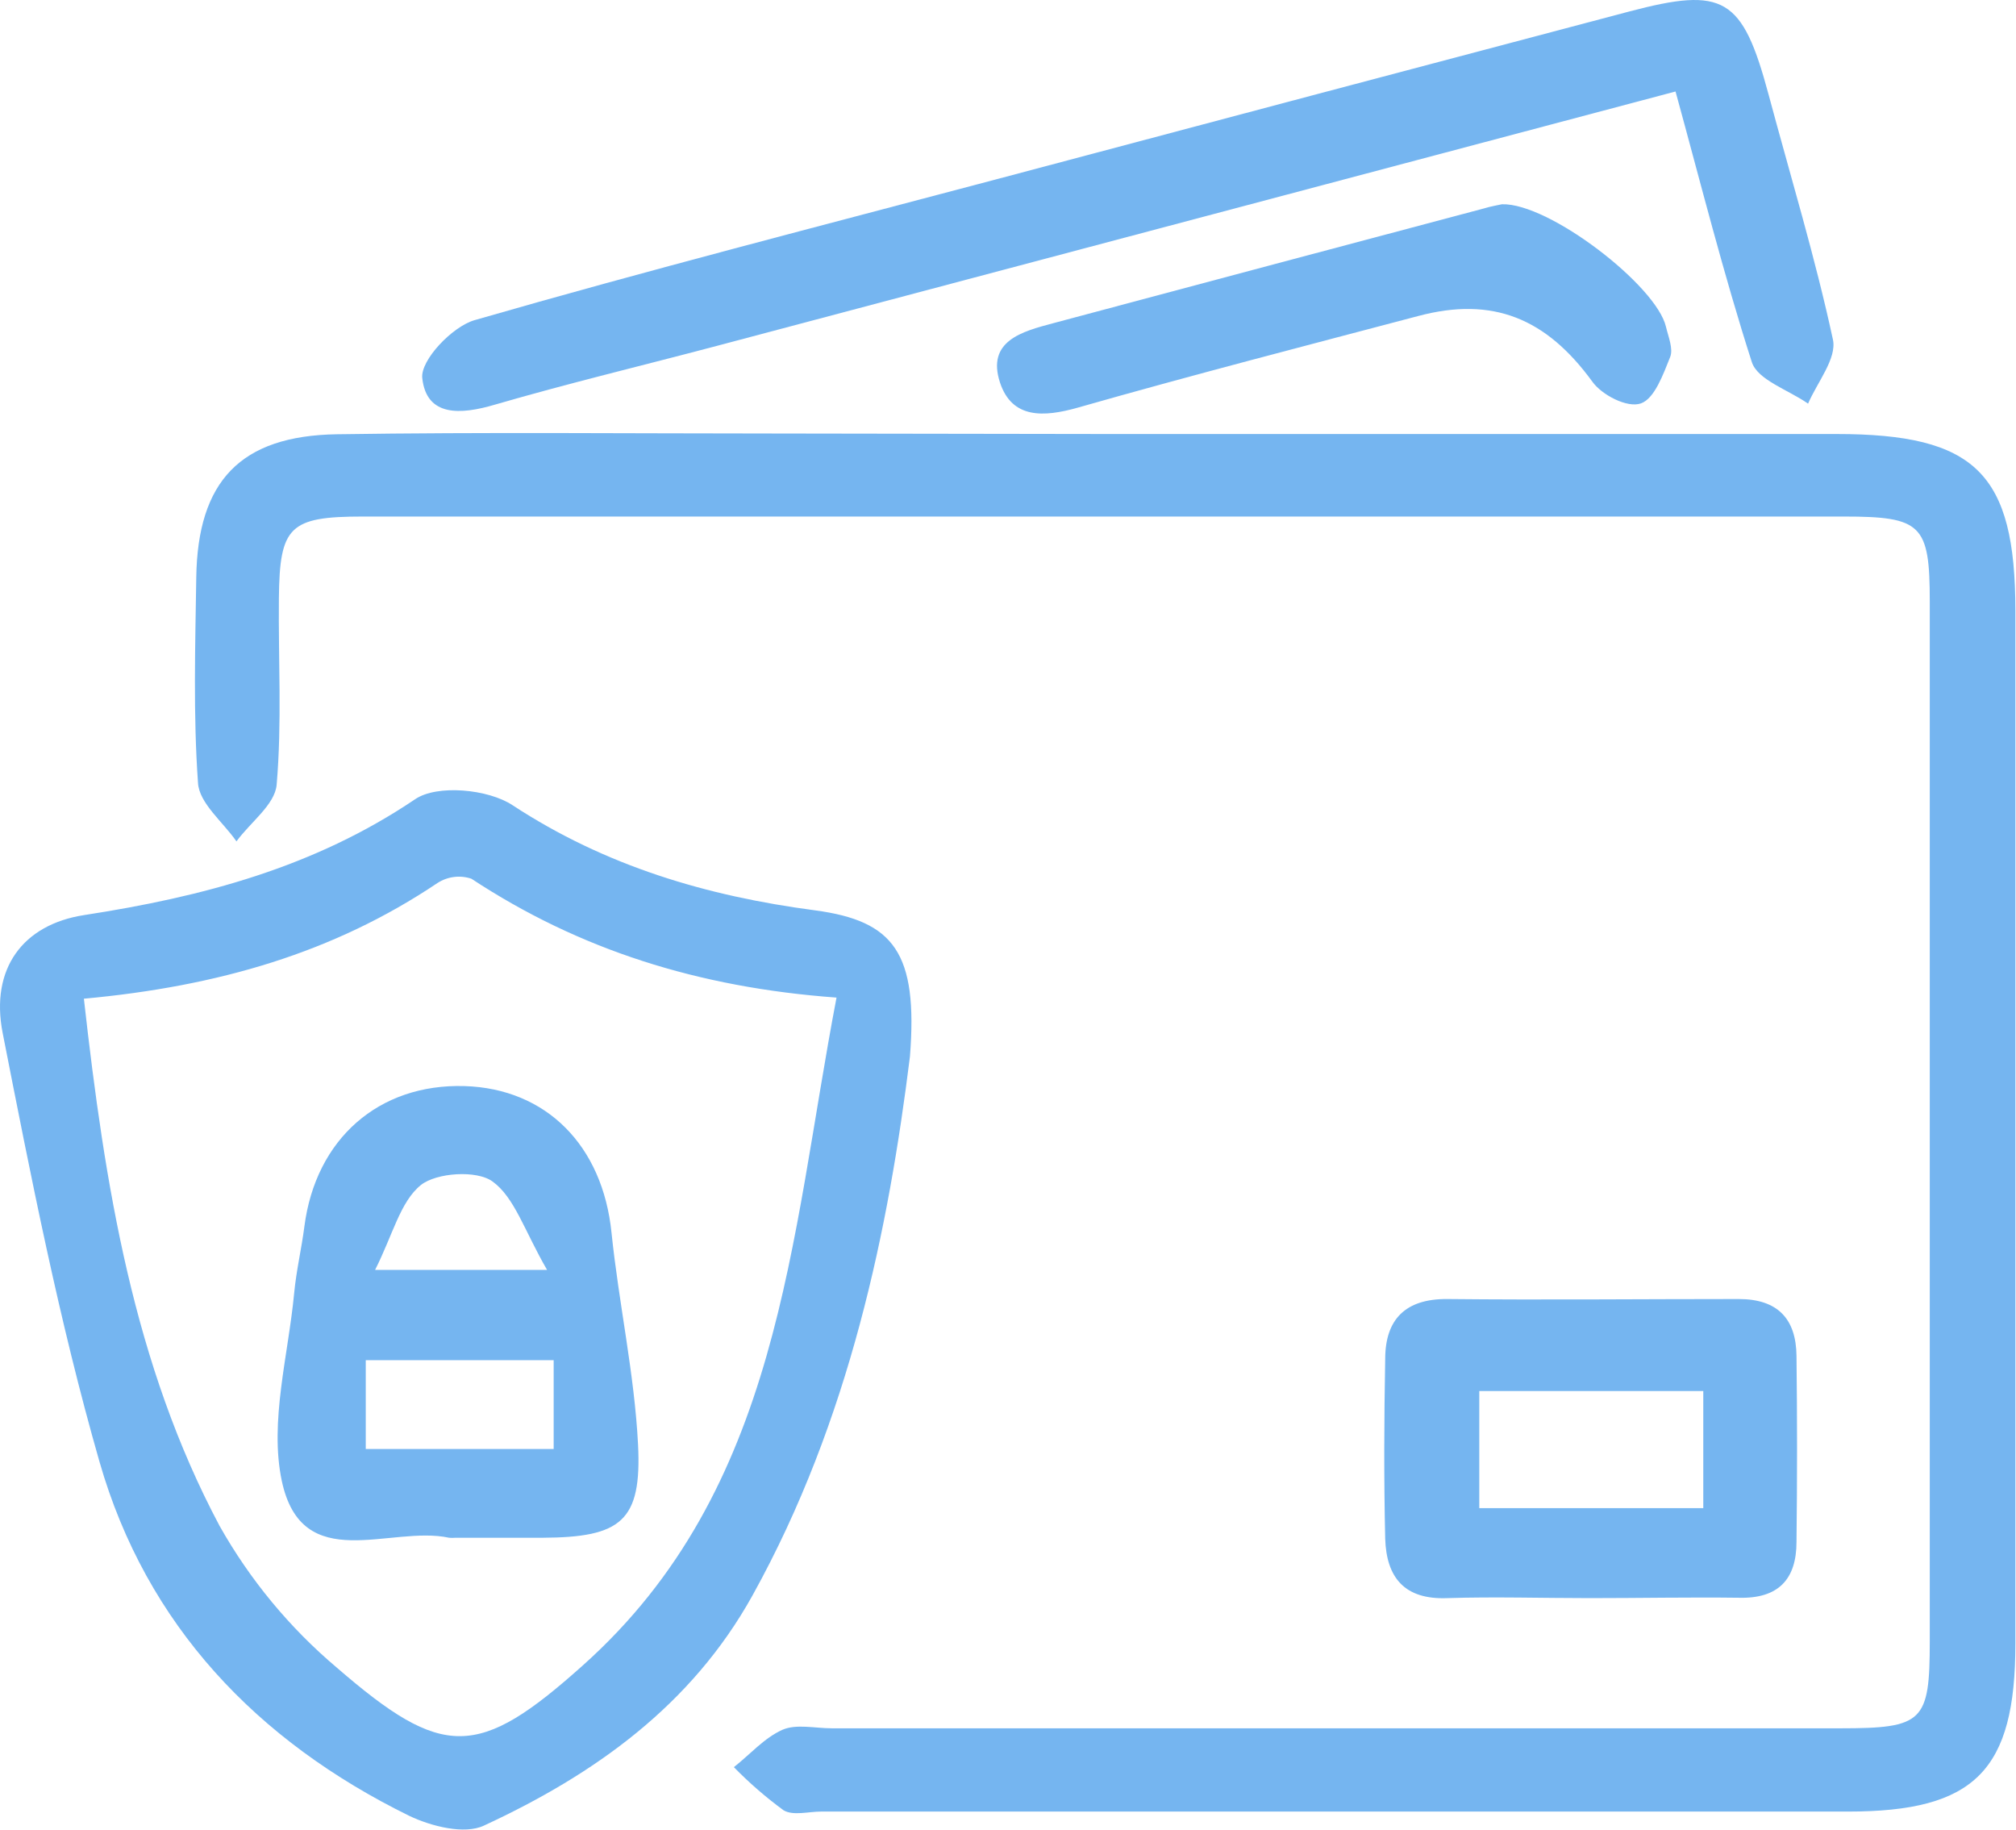 <svg width="162" height="147" viewBox="0 0 162 147" fill="none" xmlns="http://www.w3.org/2000/svg">
<path d="M89.041 34.871C108.554 34.871 128.061 34.871 147.561 34.871C158.761 34.871 161.941 38.031 161.951 49.051C161.951 76.731 161.951 104.398 161.951 132.051C161.951 142.271 158.691 145.551 148.491 145.551C120.991 145.551 93.484 145.551 65.971 145.551C64.971 145.551 63.741 145.901 62.971 145.451C61.544 144.406 60.207 143.246 58.971 141.981C60.251 140.981 61.411 139.631 62.871 138.981C63.991 138.491 65.491 138.861 66.871 138.861H147.871C154.551 138.861 155.071 138.341 155.071 131.861C155.071 104.021 155.071 76.181 155.071 48.341C155.071 42.141 154.431 41.501 148.151 41.501C108.471 41.501 68.804 41.501 29.151 41.501C23.261 41.501 22.471 42.291 22.411 48.051C22.361 53.051 22.661 58.051 22.231 63.051C22.091 64.651 20.131 66.051 19.001 67.601C17.921 66.041 16.001 64.531 15.911 62.901C15.521 57.421 15.691 51.901 15.771 46.401C15.881 38.671 19.311 35.011 27.071 34.891C38.901 34.711 50.741 34.831 62.581 34.831L89.041 34.871Z" fill="#75B5F0"/>
<path d="M73.121 84.881C71.411 98.661 68.291 114.081 60.471 128.181C55.561 137.031 47.761 142.571 38.881 146.681C37.321 147.411 34.661 146.741 32.881 145.891C20.661 139.891 11.761 130.581 7.991 117.431C4.751 106.131 2.481 94.531 0.211 82.981C-0.789 77.841 1.821 74.281 6.771 73.521C16.241 72.061 25.231 69.701 33.361 64.211C35.131 63.011 39.231 63.401 41.181 64.691C48.661 69.591 56.781 71.991 65.491 73.141C71.851 73.991 73.771 76.571 73.121 84.881ZM6.741 80.241C8.431 95.341 10.741 109.621 17.641 122.591C20.079 126.923 23.273 130.784 27.071 133.991C35.601 141.371 38.421 141.341 46.841 133.801C62.731 119.601 63.491 99.631 67.221 80.151C56.101 79.341 46.541 76.301 37.881 70.601C37.431 70.45 36.953 70.402 36.483 70.461C36.012 70.52 35.56 70.684 35.161 70.941C26.791 76.561 17.491 79.251 6.741 80.241Z" fill="#75B5F0"/>
<path d="M134.641 7.351L57.561 27.801C51.631 29.371 45.651 30.801 39.771 32.511C37.031 33.321 34.271 33.511 33.931 30.371C33.781 28.931 36.351 26.231 38.141 25.721C52.011 21.721 65.981 18.141 79.931 14.441C96.924 9.921 113.924 5.414 130.931 0.921C138.521 -1.079 140.011 -0.229 142.111 7.571C143.871 14.141 145.861 20.661 147.291 27.291C147.611 28.801 146.031 30.711 145.291 32.431C143.731 31.331 141.241 30.541 140.771 29.091C138.491 21.991 136.681 14.781 134.641 7.351Z" fill="#75B5F0"/>
<path d="M127.761 128.401C123.941 128.401 120.121 128.281 116.311 128.401C112.851 128.541 111.411 126.741 111.311 123.631C111.201 118.821 111.221 114.001 111.311 109.191C111.311 106.011 112.931 104.341 116.311 104.371C124.111 104.451 131.921 104.371 139.721 104.371C142.841 104.371 144.331 105.951 144.361 108.941C144.421 113.921 144.421 118.901 144.361 123.881C144.361 126.881 142.911 128.461 139.721 128.371C135.741 128.321 131.751 128.401 127.761 128.401ZM136.871 121.171V111.761H118.871V121.171H136.871Z" fill="#75B5F0"/>
<path d="M120.691 16.411C124.471 16.291 133.101 22.941 133.871 26.251C134.061 27.051 134.471 28.021 134.211 28.681C133.651 30.071 132.961 32.021 131.861 32.411C130.761 32.801 128.721 31.731 127.961 30.671C124.261 25.581 119.961 23.791 113.961 25.391C104.831 27.801 95.691 30.161 86.611 32.751C83.851 33.531 81.331 33.651 80.361 30.751C79.251 27.381 82.151 26.631 84.621 25.971C96.141 22.891 107.664 19.821 119.191 16.761C119.801 16.571 120.491 16.461 120.691 16.411Z" fill="#75B5F0"/>
<path d="M51.271 116.051C50.981 110.371 49.731 104.751 49.141 99.051C48.431 92.051 43.911 87.461 37.321 87.261C30.431 87.061 25.371 91.511 24.461 98.531C24.231 100.321 23.811 102.081 23.641 103.871C23.171 108.871 21.641 114.221 22.641 118.971C24.271 126.641 31.361 122.521 36.091 123.551C36.257 123.566 36.425 123.566 36.591 123.551C38.911 123.551 41.241 123.551 43.591 123.551C49.911 123.521 51.581 122.221 51.271 116.051ZM33.821 95.211C35.091 94.211 38.301 94.001 39.571 94.921C41.351 96.201 42.131 98.871 43.961 102.031H30.141C31.571 99.201 32.161 96.551 33.821 95.211ZM44.491 116.421H29.391V109.281H44.491V116.421Z" fill="#75B5F0"/>
</svg>
